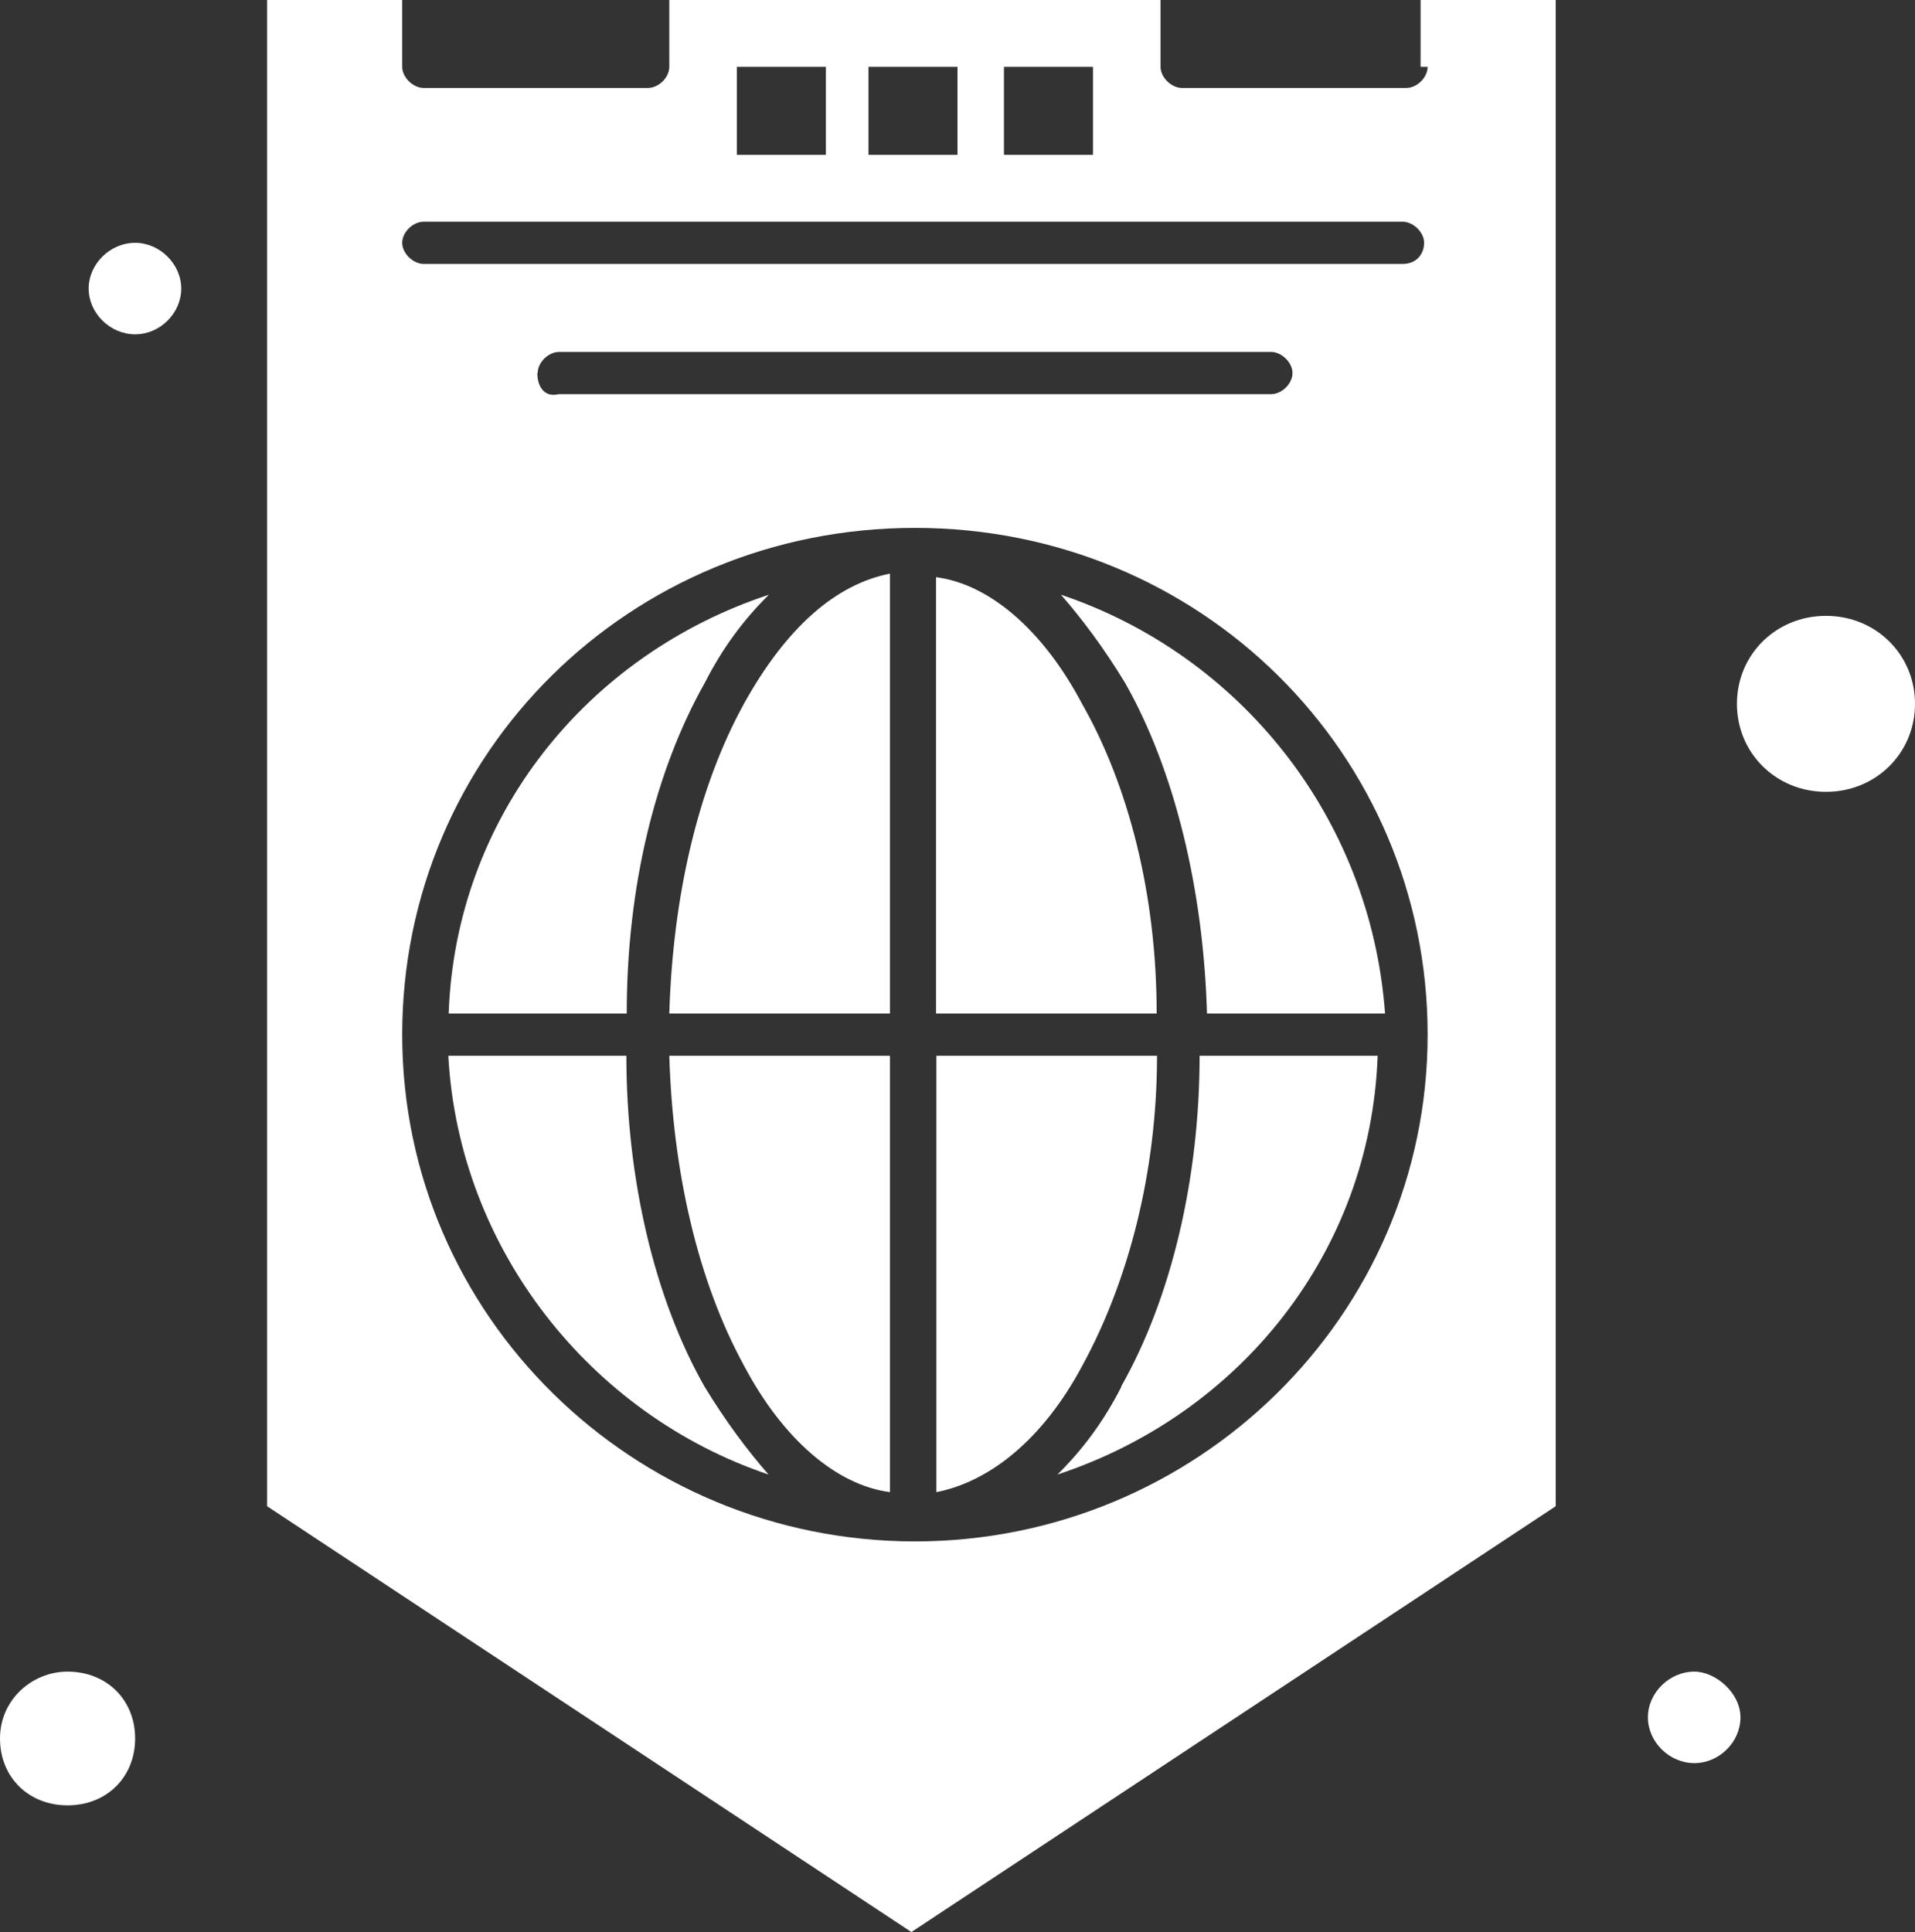 <?xml version="1.0" encoding="UTF-8"?>
<svg id="Layer_2" data-name="Layer 2" xmlns="http://www.w3.org/2000/svg" viewBox="0 0 54.42 54.9">
  <rect x="0" y="0" width="54.42" height="54.9" fill="#333333" stroke="none"/>
  <defs>
    <style>
      .cls-1 {
        fill: #fff;
      }
    </style>
  </defs>
  <g id="_1" data-name="1">
    <g>
      <path class="cls-1" d="M30.75,20c-1.11-2.1-2.63-3.4-4.15-3.6v12.4h6.27c0-3.4-.81-6.5-2.12-8.8Z"/>
      <path class="cls-1" d="M32.88,30h-6.27v12.4c1.52-.3,3.03-1.5,4.15-3.6,1.31-2.4,2.12-5.5,2.12-8.8Z"/>
      <path class="cls-1" d="M30.15,16.9c.61.7,1.21,1.5,1.82,2.5,1.42,2.5,2.23,5.9,2.33,9.4h5.06c-.41-5.6-4.15-10.2-9.21-11.9Z"/>
      <path class="cls-1" d="M31.87,39.4c-.51,1-1.11,1.8-1.82,2.5,5.16-1.7,8.9-6.3,9.1-11.9h-5.06c0,3.5-.81,6.9-2.23,9.4Z"/>
      <path class="cls-1" d="M21.14,38.8c1.11,2.1,2.63,3.4,4.15,3.6v-12.4h-6.27c.1,3.3.81,6.4,2.12,8.8Z"/>
      <path class="cls-1" d="M1.92,47.5c-1.01,0-1.92.8-1.92,1.9s.81,1.9,1.92,1.9,1.92-.8,1.92-1.9-.81-1.9-1.92-1.9Z"/>
      <path class="cls-1" d="M17.8,30h-5.06c.3,5.5,4.05,10.2,9.1,11.9-.61-.7-1.21-1.5-1.82-2.5-1.42-2.5-2.22-5.9-2.22-9.4Z"/>
      <path class="cls-1" d="M20.03,19.4c.51-1,1.11-1.8,1.82-2.5-5.16,1.7-8.9,6.3-9.1,11.9h5.06c0-3.6.81-6.9,2.22-9.4Z"/>
      <path class="cls-1" d="M21.14,20c-1.32,2.4-2.02,5.5-2.12,8.8h6.27v-12.5c-1.52.3-2.93,1.5-4.15,3.7Z"/>
      <path class="cls-1" d="M51.89,17.5c-1.42,0-2.53,1.1-2.53,2.5s1.11,2.5,2.53,2.5,2.53-1.1,2.53-2.5-1.11-2.5-2.53-2.5Z"/>
      <path class="cls-1" d="M40.57,1.9c0,.3-.3.6-.61.6h-6.37c-.3,0-.61-.3-.61-.6V0h-13.96v1.9c0,.3-.3.6-.61.6h-6.37c-.3,0-.61-.3-.61-.6V0h-3.84v42.8l18.31,12.1,18.31-12.1V0h-3.84v1.9h.2ZM28.53,1.9h2.53v2.5h-2.53V1.9ZM24.68,1.9h2.53v2.5h-2.53V1.9ZM20.94,1.9h2.53v2.5h-2.53V1.9ZM26,43.8c-7.99,0-14.57-6.4-14.57-14.4s6.47-14.4,14.57-14.4,14.57,6.4,14.57,14.4-6.58,14.4-14.57,14.4ZM15.28,10.6c0-.3.3-.6.61-.6h20.23c.3,0,.61.3.61.6s-.3.6-.61.6H15.88c-.4.1-.61-.2-.61-.6ZM39.86,7.5H12.04c-.3,0-.61-.3-.61-.6s.3-.6.61-.6h27.82c.3,0,.61.3.61.6s-.2.6-.61.6Z"/>
      <path class="cls-1" d="M48.15,47.5c-.71,0-1.32.6-1.32,1.3s.61,1.3,1.32,1.3,1.31-.6,1.31-1.3-.71-1.3-1.31-1.3Z"/>
      <path class="cls-1" d="M3.84,6.9c-.71,0-1.32.6-1.32,1.3s.61,1.3,1.32,1.3,1.31-.6,1.31-1.3-.61-1.3-1.31-1.3Z"/>
    </g>
  </g>
</svg>